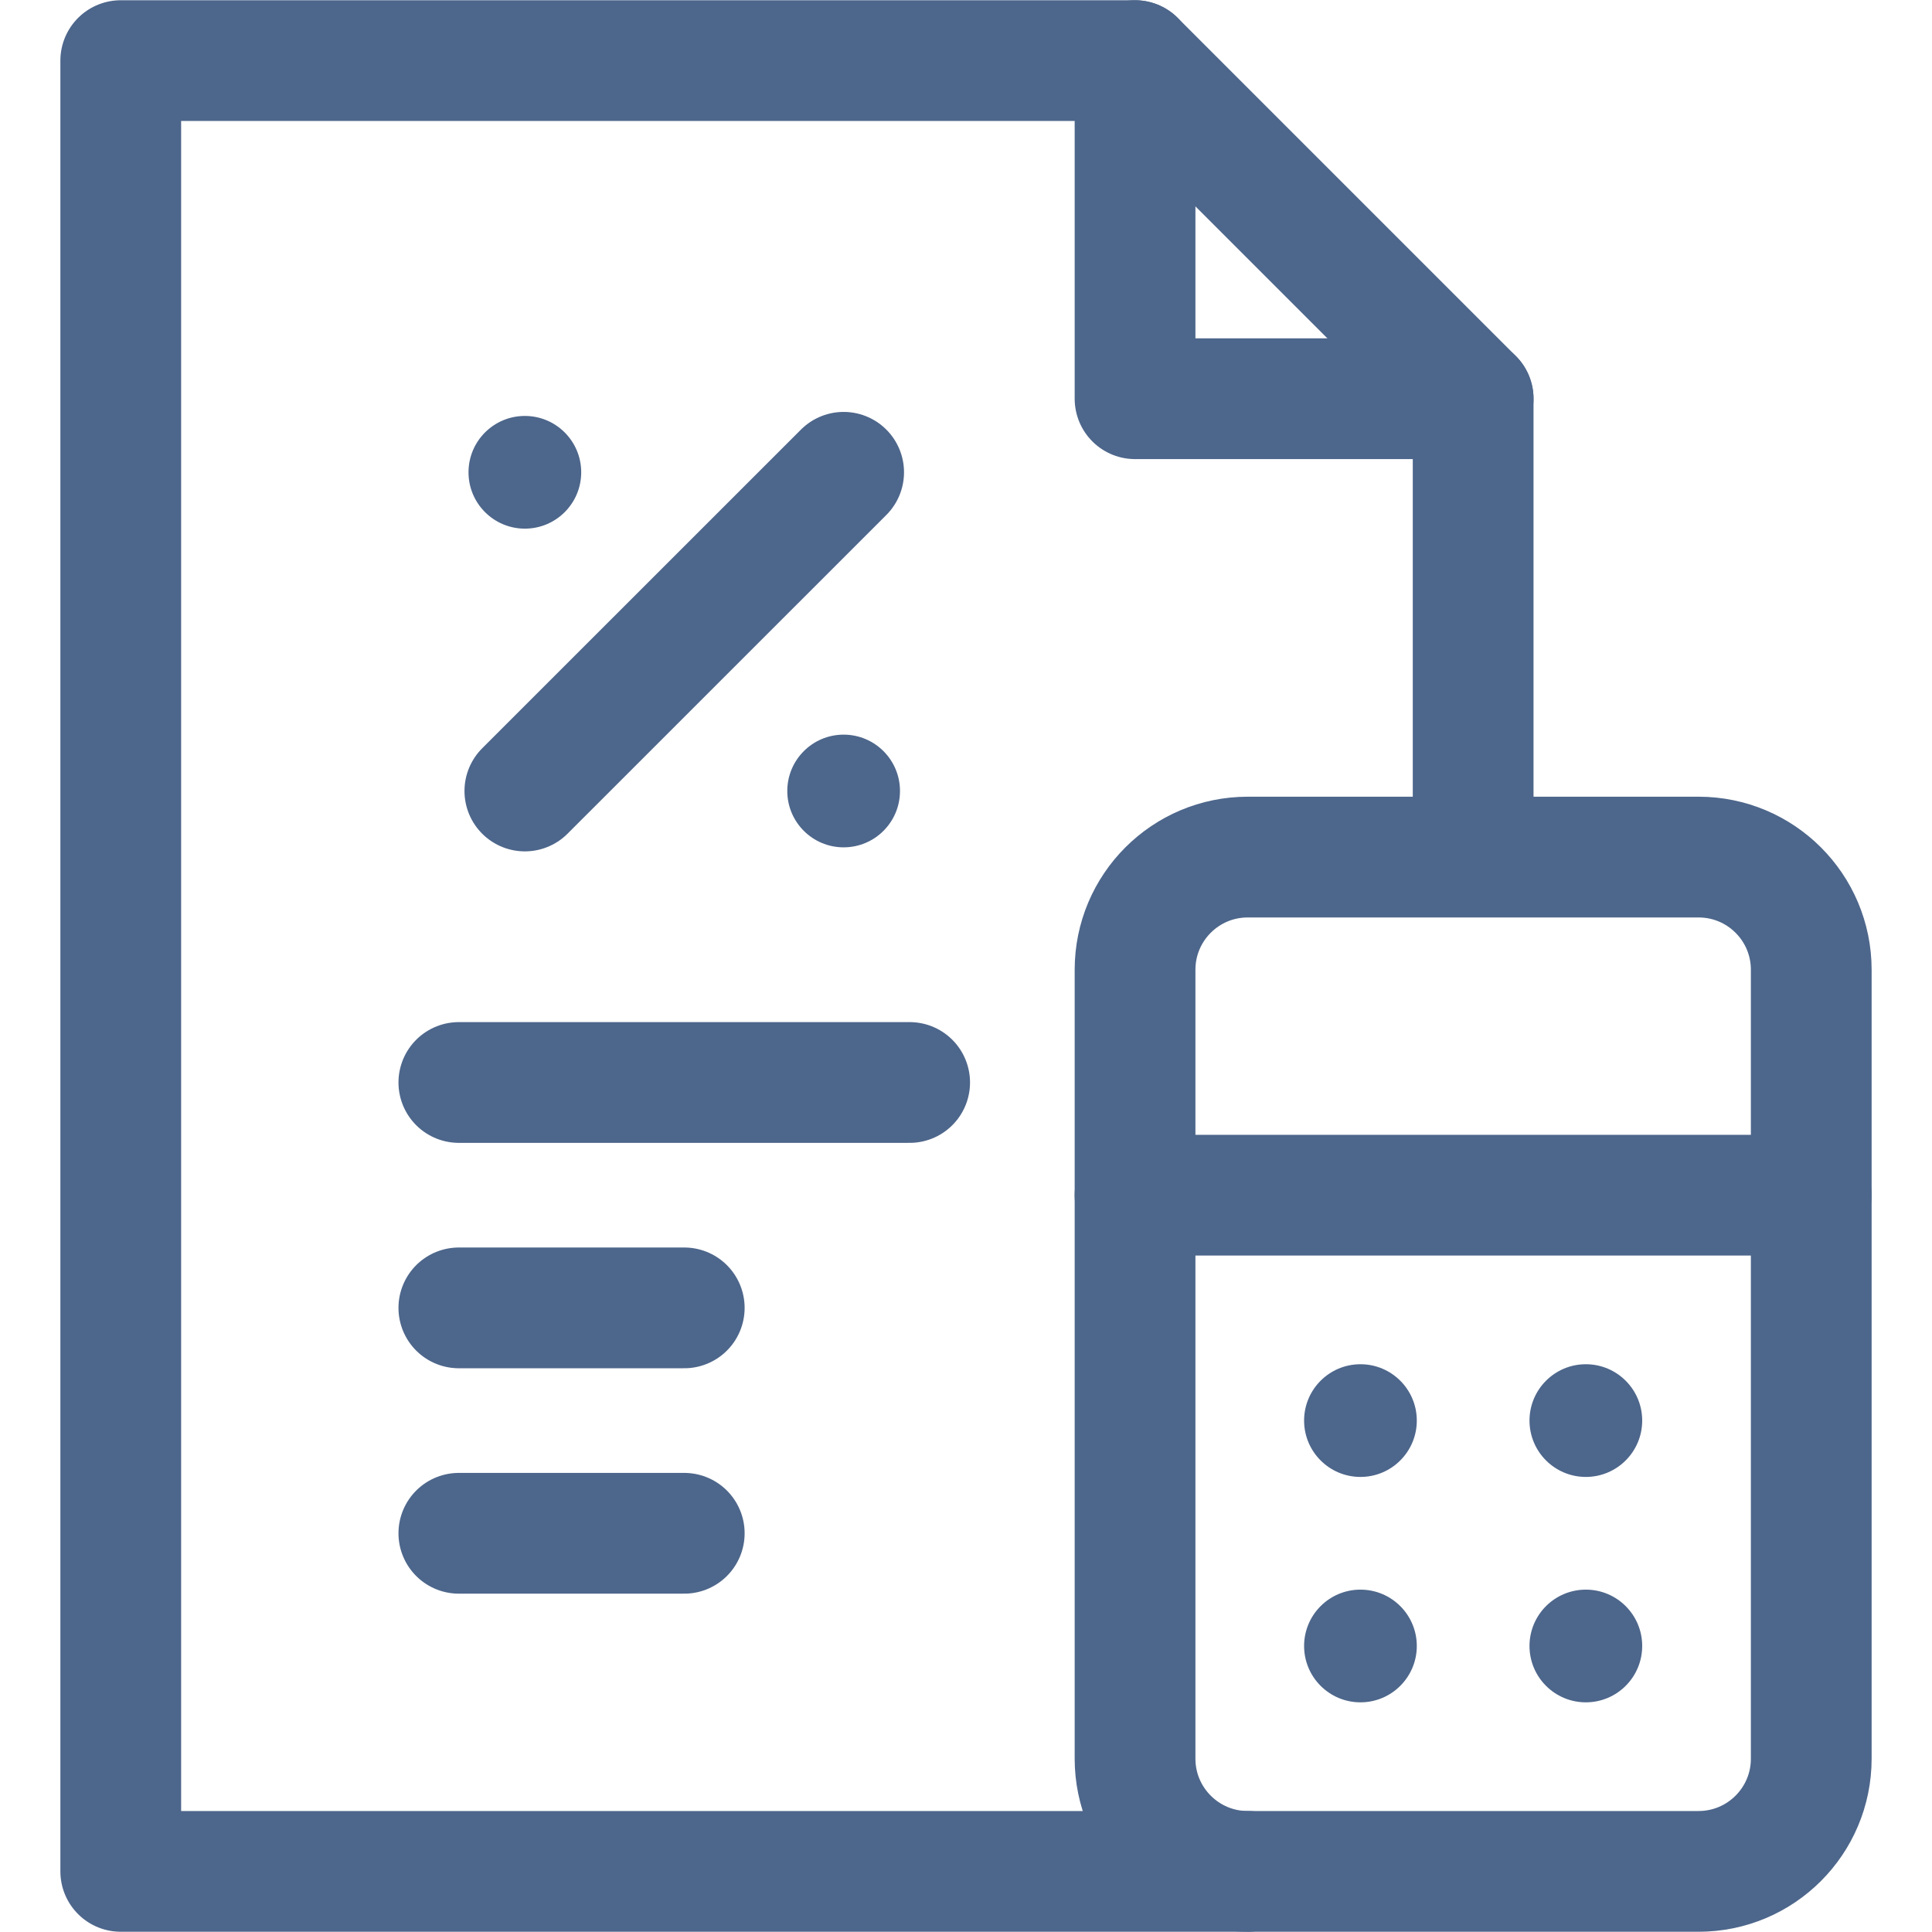 <svg width="24" height="24" viewBox="0 0 24 24" fill="none" xmlns="http://www.w3.org/2000/svg">
<path d="M15.5 23.247H1.5V0.753H14.1L18.3 4.953V10.376" stroke="#4D668B" stroke-width="1.5" stroke-miterlimit="10" stroke-linecap="round" stroke-linejoin="round"/>
<path d="M18.3 4.953H14.1V0.753" stroke="#4D668B" stroke-width="1.5" stroke-miterlimit="10" stroke-linecap="round" stroke-linejoin="round"/>
<path d="M5.7 13.447H11.3" stroke="#4D668B" stroke-width="1.5" stroke-miterlimit="10" stroke-linecap="round" stroke-linejoin="round"/>
<path d="M5.7 16.247H8.5" stroke="#4D668B" stroke-width="1.5" stroke-miterlimit="10" stroke-linecap="round" stroke-linejoin="round"/>
<path d="M5.7 19.047H8.5" stroke="#4D668B" stroke-width="1.5" stroke-miterlimit="10" stroke-linecap="round" stroke-linejoin="round"/>
<path d="M21.1 23.247H15.5C14.727 23.247 14.1 22.62 14.1 21.847V12.047C14.1 11.273 14.727 10.647 15.5 10.647H21.1C21.873 10.647 22.5 11.273 22.5 12.047V21.847C22.5 22.62 21.873 23.247 21.1 23.247Z" stroke="#4D668B" stroke-width="1.5" stroke-miterlimit="10" stroke-linecap="round" stroke-linejoin="round"/>
<path d="M14.1 14.847H22.5" stroke="#4D668B" stroke-width="1.5" stroke-miterlimit="10" stroke-linecap="round" stroke-linejoin="round"/>
<path d="M6.52 9.826L10.48 5.867" stroke="#4D668B" stroke-width="1.5" stroke-miterlimit="10" stroke-linecap="round" stroke-linejoin="round"/>
<circle cx="19.7" cy="17.647" r="0.7" fill="#4D668B"/>
<circle cx="16.9" cy="17.647" r="0.7" fill="#4D668B"/>
<circle cx="6.52" cy="5.867" r="0.7" fill="#4D668B"/>
<circle cx="10.48" cy="9.826" r="0.7" fill="#4D668B"/>
<circle cx="19.7" cy="20.447" r="0.7" fill="#4D668B"/>
<circle cx="16.9" cy="20.447" r="0.7" fill="#4D668B"/>
</svg>

